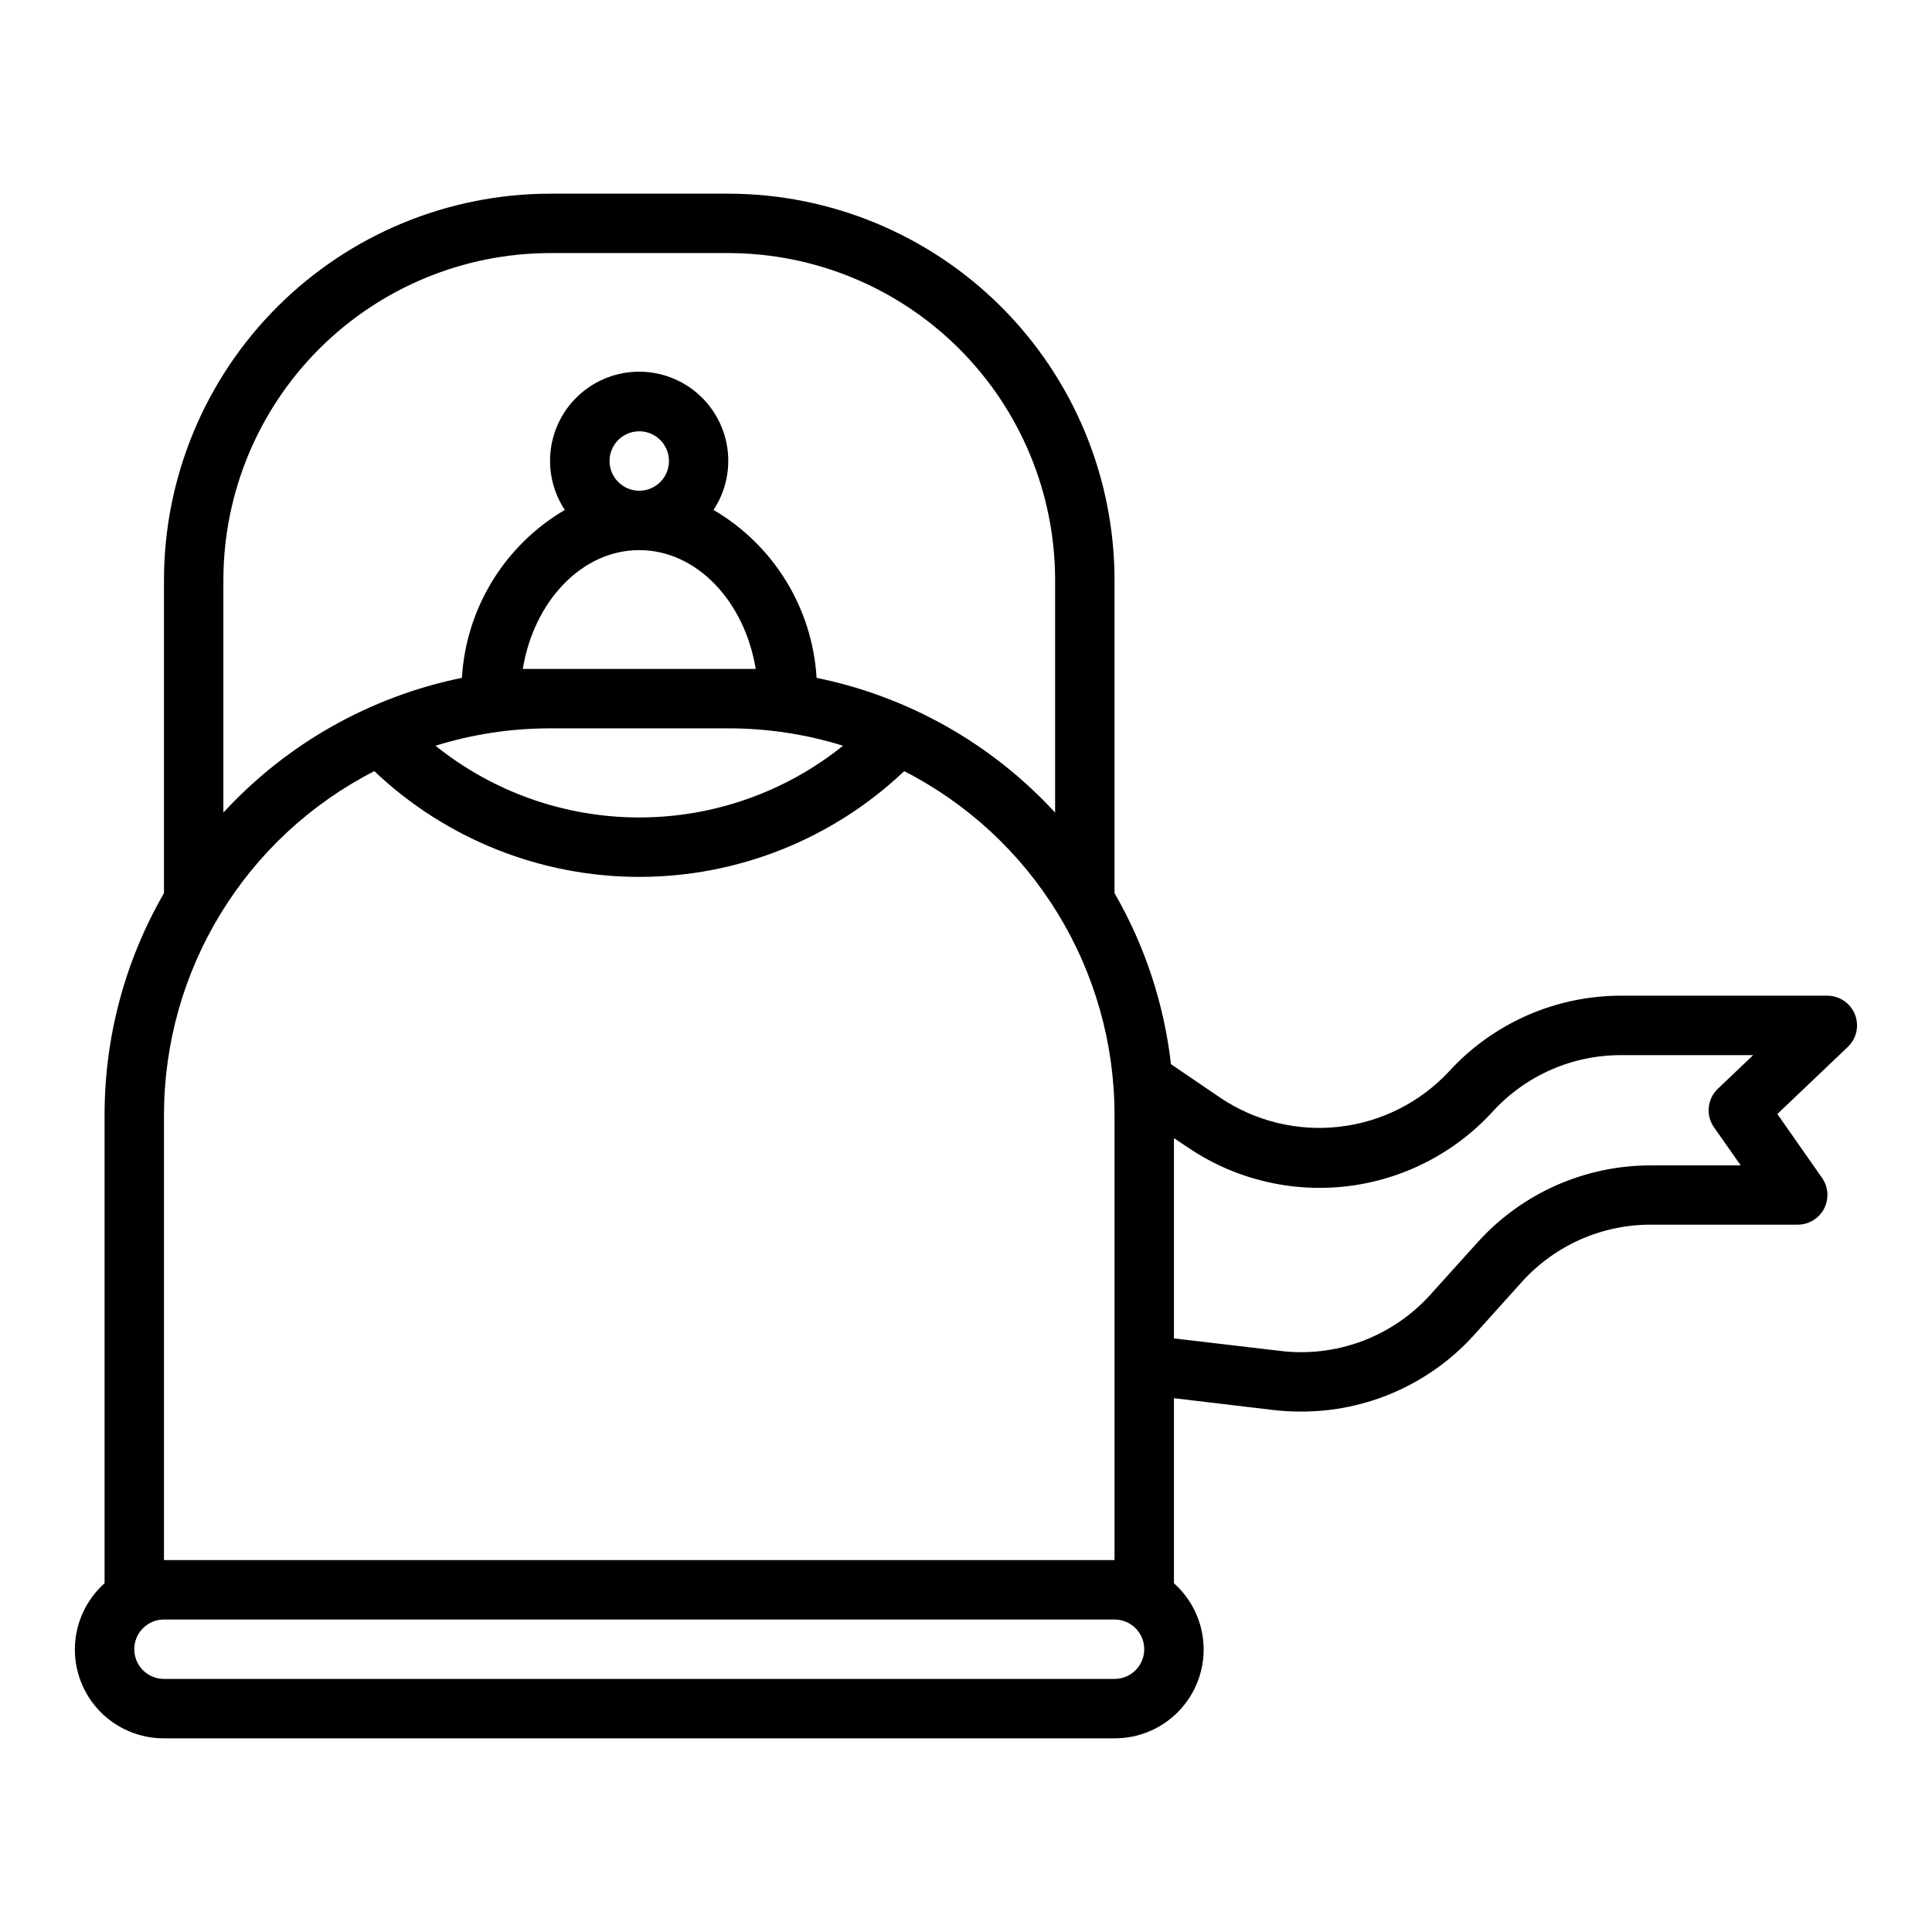 <?xml version="1.0" encoding="UTF-8"?>
<!-- Uploaded to: SVG Find, www.svgrepo.com, Generator: SVG Find Mixer Tools -->
<svg fill="#000000" width="800px" height="800px" version="1.1" viewBox="144 144 512 512" xmlns="http://www.w3.org/2000/svg">
 <path d="m628.29 407.87h-54.461c-17.473-0.078-34.16 7.254-45.926 20.176-7.617 8.129-17.871 13.289-28.941 14.555-11.066 1.27-22.223-1.434-31.484-7.629l-13.16-8.957c-1.82-15.973-6.914-31.398-14.957-45.32v-83.031c-0.031-27.133-10.824-53.145-30.008-72.328-19.188-19.188-45.199-29.98-72.328-30.012h-47.234c-27.129 0.031-53.141 10.824-72.328 30.012-19.184 19.184-29.977 45.195-30.008 72.328v83.031c-10.309 17.832-15.738 38.066-15.742 58.664v124.22c-4.781 4.266-7.621 10.293-7.856 16.695-0.238 6.402 2.148 12.621 6.602 17.227s10.59 7.195 16.996 7.172h251.91c6.406 0.023 12.543-2.566 16.996-7.172s6.84-10.824 6.602-17.227c-0.234-6.402-3.074-12.43-7.856-16.695v-49.043l26.039 3.094h0.004c2.496 0.301 5.008 0.449 7.523 0.449 17.445 0.078 34.102-7.242 45.84-20.145l12.988-14.43c8.773-9.598 21.199-15.031 34.203-14.957h38.715c2.934 0 5.625-1.633 6.981-4.234 1.352-2.602 1.148-5.742-0.531-8.148l-11.855-16.941 18.703-17.805c2.312-2.223 3.047-5.625 1.852-8.602-1.191-2.977-4.07-4.934-7.273-4.945zm-425.09-110.21c0.027-22.961 9.156-44.969 25.391-61.203 16.234-16.23 38.242-25.363 61.199-25.391h47.234c22.957 0.027 44.965 9.16 61.199 25.391 16.234 16.234 25.363 38.242 25.391 61.203v61.684c-16.789-18.258-38.91-30.75-63.211-35.707-1.105-18.465-11.352-35.16-27.316-44.5 3.152-4.769 4.465-10.52 3.699-16.184-0.766-5.664-3.559-10.859-7.863-14.617-4.301-3.762-9.824-5.836-15.539-5.836-5.715 0-11.238 2.074-15.539 5.836-4.305 3.758-7.098 8.953-7.863 14.617-0.766 5.664 0.547 11.414 3.699 16.184-15.945 9.352-26.176 26.043-27.27 44.5-24.301 4.957-46.422 17.449-63.211 35.707zm110.21-7.871c15.207 0 27.93 13.547 30.859 31.488l-61.719-0.004c2.93-17.938 15.652-31.488 30.859-31.488zm-7.871-23.617c0-3.188 1.918-6.055 4.859-7.273 2.941-1.219 6.328-0.547 8.578 1.707 2.25 2.25 2.926 5.637 1.707 8.578s-4.09 4.859-7.273 4.859c-4.348 0-7.871-3.523-7.871-7.871zm-15.742 70.848h47.23c10.301-0.008 20.543 1.543 30.379 4.606-15.309 12.301-34.359 19.008-53.996 19.008s-38.688-6.707-53.996-19.008c9.836-3.062 20.078-4.613 30.379-4.606zm-102.34 102.34c0.027-18.828 5.242-37.285 15.078-53.34 9.832-16.055 23.902-29.086 40.664-37.66 18.949 17.992 44.082 28.023 70.211 28.023s51.262-10.031 70.211-28.023c16.762 8.574 30.832 21.605 40.664 37.66 9.836 16.055 15.051 34.512 15.078 53.34v118.08h-251.91zm251.91 149.57h-251.91c-4.348 0-7.871-3.523-7.871-7.871 0-4.348 3.523-7.871 7.871-7.871h251.91c4.348 0 7.871 3.523 7.871 7.871 0 4.348-3.523 7.871-7.871 7.871zm158.86-146.18 7.086 10.094h-23.617c-17.461-0.078-34.137 7.238-45.902 20.145l-12.988 14.398c-10.113 11.035-24.957 16.477-39.809 14.586l-27.891-3.281v-53.082l3.519 2.363v-0.004c12.375 8.449 27.383 12.145 42.266 10.41 14.883-1.734 28.641-8.785 38.738-19.855 8.781-9.578 21.207-14.992 34.203-14.902h34.777l-9.359 8.91v0.004c-2.82 2.684-3.254 7.027-1.023 10.215z"/>
</svg>
